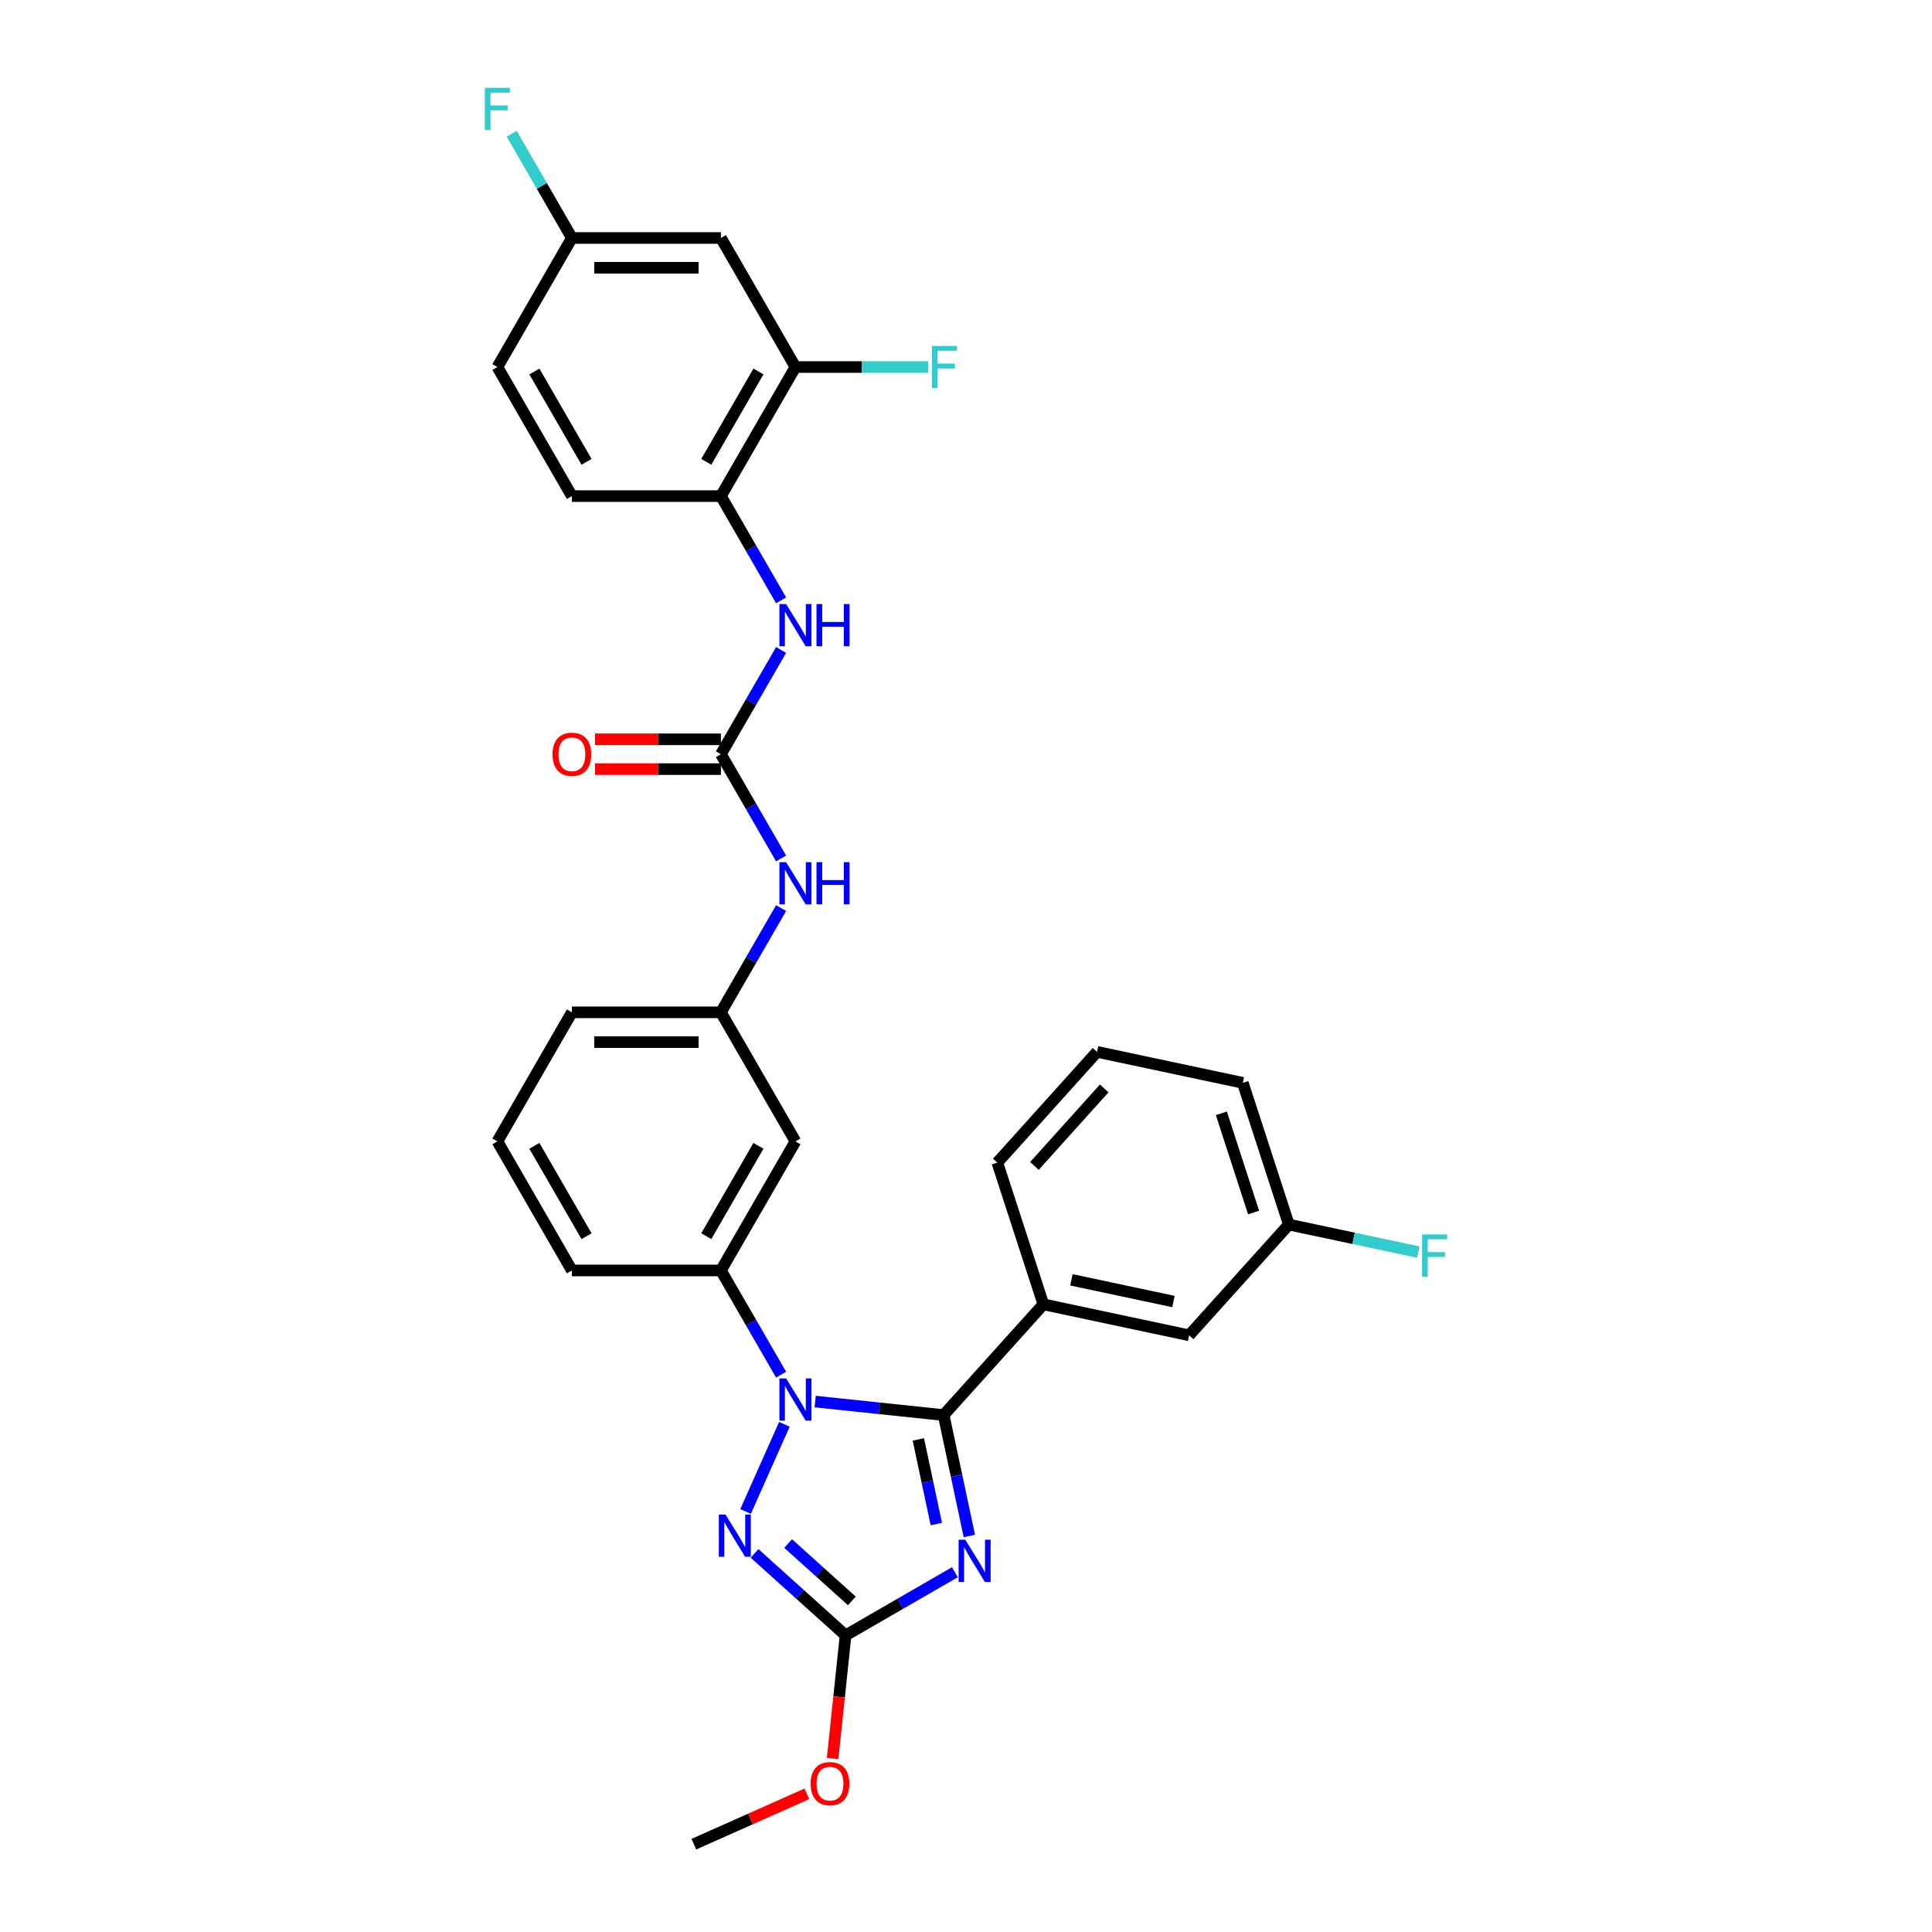 <?xml version='1.0' encoding='iso-8859-1'?>
<svg version='1.1' baseProfile='full'
              xmlns='http://www.w3.org/2000/svg'
                      xmlns:rdkit='http://www.rdkit.org/xml'
                      xmlns:xlink='http://www.w3.org/1999/xlink'
                  xml:space='preserve'
width='1000px' height='1000px' viewBox='0 0 1000 1000'>
<!-- END OF HEADER -->
<rect style='opacity:1.0;fill:#FFFFFF;stroke:none' width='1000' height='1000' x='0' y='0'> </rect>
<path class='bond-0' d='M 421.929,725.455 L 455.179,728.949' style='fill:none;fill-rule:evenodd;stroke:#0000FF;stroke-width:6px;stroke-linecap:butt;stroke-linejoin:miter;stroke-opacity:1' />
<path class='bond-0' d='M 455.179,728.949 L 488.428,732.444' style='fill:none;fill-rule:evenodd;stroke:#000000;stroke-width:6px;stroke-linecap:butt;stroke-linejoin:miter;stroke-opacity:1' />
<path class='bond-2' d='M 405.995,737.232 L 385.908,782.348' style='fill:none;fill-rule:evenodd;stroke:#0000FF;stroke-width:6px;stroke-linecap:butt;stroke-linejoin:miter;stroke-opacity:1' />
<path class='bond-5' d='M 404.297,711.531 L 388.723,684.556' style='fill:none;fill-rule:evenodd;stroke:#0000FF;stroke-width:6px;stroke-linecap:butt;stroke-linejoin:miter;stroke-opacity:1' />
<path class='bond-5' d='M 388.723,684.556 L 373.149,657.581' style='fill:none;fill-rule:evenodd;stroke:#000000;stroke-width:6px;stroke-linecap:butt;stroke-linejoin:miter;stroke-opacity:1' />
<path class='bond-1' d='M 488.428,732.444 L 495.081,763.743' style='fill:none;fill-rule:evenodd;stroke:#000000;stroke-width:6px;stroke-linecap:butt;stroke-linejoin:miter;stroke-opacity:1' />
<path class='bond-1' d='M 495.081,763.743 L 501.734,795.042' style='fill:none;fill-rule:evenodd;stroke:#0000FF;stroke-width:6px;stroke-linecap:butt;stroke-linejoin:miter;stroke-opacity:1' />
<path class='bond-1' d='M 475.335,745.041 L 479.992,766.95' style='fill:none;fill-rule:evenodd;stroke:#000000;stroke-width:6px;stroke-linecap:butt;stroke-linejoin:miter;stroke-opacity:1' />
<path class='bond-1' d='M 479.992,766.95 L 484.649,788.86' style='fill:none;fill-rule:evenodd;stroke:#0000FF;stroke-width:6px;stroke-linecap:butt;stroke-linejoin:miter;stroke-opacity:1' />
<path class='bond-6' d='M 488.428,732.444 L 540.042,675.122' style='fill:none;fill-rule:evenodd;stroke:#000000;stroke-width:6px;stroke-linecap:butt;stroke-linejoin:miter;stroke-opacity:1' />
<path class='bond-31' d='M 494.253,813.789 L 465.959,830.125' style='fill:none;fill-rule:evenodd;stroke:#0000FF;stroke-width:6px;stroke-linecap:butt;stroke-linejoin:miter;stroke-opacity:1' />
<path class='bond-31' d='M 465.959,830.125 L 437.665,846.46' style='fill:none;fill-rule:evenodd;stroke:#000000;stroke-width:6px;stroke-linecap:butt;stroke-linejoin:miter;stroke-opacity:1' />
<path class='bond-3' d='M 390.556,804.042 L 414.11,825.251' style='fill:none;fill-rule:evenodd;stroke:#0000FF;stroke-width:6px;stroke-linecap:butt;stroke-linejoin:miter;stroke-opacity:1' />
<path class='bond-3' d='M 414.11,825.251 L 437.665,846.46' style='fill:none;fill-rule:evenodd;stroke:#000000;stroke-width:6px;stroke-linecap:butt;stroke-linejoin:miter;stroke-opacity:1' />
<path class='bond-3' d='M 407.945,798.941 L 424.433,813.787' style='fill:none;fill-rule:evenodd;stroke:#0000FF;stroke-width:6px;stroke-linecap:butt;stroke-linejoin:miter;stroke-opacity:1' />
<path class='bond-3' d='M 424.433,813.787 L 440.921,828.633' style='fill:none;fill-rule:evenodd;stroke:#000000;stroke-width:6px;stroke-linecap:butt;stroke-linejoin:miter;stroke-opacity:1' />
<path class='bond-18' d='M 437.665,846.46 L 434.316,878.329' style='fill:none;fill-rule:evenodd;stroke:#000000;stroke-width:6px;stroke-linecap:butt;stroke-linejoin:miter;stroke-opacity:1' />
<path class='bond-18' d='M 434.316,878.329 L 430.966,910.198' style='fill:none;fill-rule:evenodd;stroke:#FF0000;stroke-width:6px;stroke-linecap:butt;stroke-linejoin:miter;stroke-opacity:1' />
<path class='bond-4' d='M 373.149,390.379 L 388.723,417.354' style='fill:none;fill-rule:evenodd;stroke:#000000;stroke-width:6px;stroke-linecap:butt;stroke-linejoin:miter;stroke-opacity:1' />
<path class='bond-4' d='M 388.723,417.354 L 404.297,444.329' style='fill:none;fill-rule:evenodd;stroke:#0000FF;stroke-width:6px;stroke-linecap:butt;stroke-linejoin:miter;stroke-opacity:1' />
<path class='bond-7' d='M 373.149,390.379 L 388.723,363.404' style='fill:none;fill-rule:evenodd;stroke:#000000;stroke-width:6px;stroke-linecap:butt;stroke-linejoin:miter;stroke-opacity:1' />
<path class='bond-7' d='M 388.723,363.404 L 404.297,336.429' style='fill:none;fill-rule:evenodd;stroke:#0000FF;stroke-width:6px;stroke-linecap:butt;stroke-linejoin:miter;stroke-opacity:1' />
<path class='bond-14' d='M 373.149,382.666 L 340.56,382.666' style='fill:none;fill-rule:evenodd;stroke:#000000;stroke-width:6px;stroke-linecap:butt;stroke-linejoin:miter;stroke-opacity:1' />
<path class='bond-14' d='M 340.56,382.666 L 307.971,382.666' style='fill:none;fill-rule:evenodd;stroke:#FF0000;stroke-width:6px;stroke-linecap:butt;stroke-linejoin:miter;stroke-opacity:1' />
<path class='bond-14' d='M 373.149,398.092 L 340.56,398.092' style='fill:none;fill-rule:evenodd;stroke:#000000;stroke-width:6px;stroke-linecap:butt;stroke-linejoin:miter;stroke-opacity:1' />
<path class='bond-14' d='M 340.56,398.092 L 307.971,398.092' style='fill:none;fill-rule:evenodd;stroke:#FF0000;stroke-width:6px;stroke-linecap:butt;stroke-linejoin:miter;stroke-opacity:1' />
<path class='bond-10' d='M 373.149,657.581 L 411.717,590.78' style='fill:none;fill-rule:evenodd;stroke:#000000;stroke-width:6px;stroke-linecap:butt;stroke-linejoin:miter;stroke-opacity:1' />
<path class='bond-10' d='M 365.574,639.847 L 392.571,593.087' style='fill:none;fill-rule:evenodd;stroke:#000000;stroke-width:6px;stroke-linecap:butt;stroke-linejoin:miter;stroke-opacity:1' />
<path class='bond-24' d='M 373.149,657.581 L 296.015,657.581' style='fill:none;fill-rule:evenodd;stroke:#000000;stroke-width:6px;stroke-linecap:butt;stroke-linejoin:miter;stroke-opacity:1' />
<path class='bond-15' d='M 540.042,675.122 L 615.49,691.159' style='fill:none;fill-rule:evenodd;stroke:#000000;stroke-width:6px;stroke-linecap:butt;stroke-linejoin:miter;stroke-opacity:1' />
<path class='bond-15' d='M 554.566,662.438 L 607.381,673.664' style='fill:none;fill-rule:evenodd;stroke:#000000;stroke-width:6px;stroke-linecap:butt;stroke-linejoin:miter;stroke-opacity:1' />
<path class='bond-25' d='M 540.042,675.122 L 516.206,601.763' style='fill:none;fill-rule:evenodd;stroke:#000000;stroke-width:6px;stroke-linecap:butt;stroke-linejoin:miter;stroke-opacity:1' />
<path class='bond-8' d='M 404.297,310.728 L 388.723,283.753' style='fill:none;fill-rule:evenodd;stroke:#0000FF;stroke-width:6px;stroke-linecap:butt;stroke-linejoin:miter;stroke-opacity:1' />
<path class='bond-8' d='M 388.723,283.753 L 373.149,256.778' style='fill:none;fill-rule:evenodd;stroke:#000000;stroke-width:6px;stroke-linecap:butt;stroke-linejoin:miter;stroke-opacity:1' />
<path class='bond-9' d='M 373.149,256.778 L 411.717,189.978' style='fill:none;fill-rule:evenodd;stroke:#000000;stroke-width:6px;stroke-linecap:butt;stroke-linejoin:miter;stroke-opacity:1' />
<path class='bond-9' d='M 365.574,239.045 L 392.571,192.284' style='fill:none;fill-rule:evenodd;stroke:#000000;stroke-width:6px;stroke-linecap:butt;stroke-linejoin:miter;stroke-opacity:1' />
<path class='bond-16' d='M 373.149,256.778 L 296.015,256.778' style='fill:none;fill-rule:evenodd;stroke:#000000;stroke-width:6px;stroke-linecap:butt;stroke-linejoin:miter;stroke-opacity:1' />
<path class='bond-12' d='M 411.717,189.978 L 373.149,123.177' style='fill:none;fill-rule:evenodd;stroke:#000000;stroke-width:6px;stroke-linecap:butt;stroke-linejoin:miter;stroke-opacity:1' />
<path class='bond-19' d='M 411.717,189.978 L 446.072,189.978' style='fill:none;fill-rule:evenodd;stroke:#000000;stroke-width:6px;stroke-linecap:butt;stroke-linejoin:miter;stroke-opacity:1' />
<path class='bond-19' d='M 446.072,189.978 L 480.428,189.978' style='fill:none;fill-rule:evenodd;stroke:#33CCCC;stroke-width:6px;stroke-linecap:butt;stroke-linejoin:miter;stroke-opacity:1' />
<path class='bond-13' d='M 411.717,590.78 L 373.149,523.98' style='fill:none;fill-rule:evenodd;stroke:#000000;stroke-width:6px;stroke-linecap:butt;stroke-linejoin:miter;stroke-opacity:1' />
<path class='bond-11' d='M 404.297,470.03 L 388.723,497.005' style='fill:none;fill-rule:evenodd;stroke:#0000FF;stroke-width:6px;stroke-linecap:butt;stroke-linejoin:miter;stroke-opacity:1' />
<path class='bond-11' d='M 388.723,497.005 L 373.149,523.98' style='fill:none;fill-rule:evenodd;stroke:#000000;stroke-width:6px;stroke-linecap:butt;stroke-linejoin:miter;stroke-opacity:1' />
<path class='bond-34' d='M 373.149,123.177 L 296.015,123.177' style='fill:none;fill-rule:evenodd;stroke:#000000;stroke-width:6px;stroke-linecap:butt;stroke-linejoin:miter;stroke-opacity:1' />
<path class='bond-34' d='M 361.579,138.604 L 307.585,138.604' style='fill:none;fill-rule:evenodd;stroke:#000000;stroke-width:6px;stroke-linecap:butt;stroke-linejoin:miter;stroke-opacity:1' />
<path class='bond-28' d='M 373.149,523.98 L 296.015,523.98' style='fill:none;fill-rule:evenodd;stroke:#000000;stroke-width:6px;stroke-linecap:butt;stroke-linejoin:miter;stroke-opacity:1' />
<path class='bond-28' d='M 361.579,539.407 L 307.585,539.407' style='fill:none;fill-rule:evenodd;stroke:#000000;stroke-width:6px;stroke-linecap:butt;stroke-linejoin:miter;stroke-opacity:1' />
<path class='bond-20' d='M 615.49,691.159 L 667.104,633.837' style='fill:none;fill-rule:evenodd;stroke:#000000;stroke-width:6px;stroke-linecap:butt;stroke-linejoin:miter;stroke-opacity:1' />
<path class='bond-21' d='M 296.015,256.778 L 257.448,189.978' style='fill:none;fill-rule:evenodd;stroke:#000000;stroke-width:6px;stroke-linecap:butt;stroke-linejoin:miter;stroke-opacity:1' />
<path class='bond-21' d='M 303.59,239.045 L 276.593,192.284' style='fill:none;fill-rule:evenodd;stroke:#000000;stroke-width:6px;stroke-linecap:butt;stroke-linejoin:miter;stroke-opacity:1' />
<path class='bond-17' d='M 296.015,123.177 L 257.448,189.978' style='fill:none;fill-rule:evenodd;stroke:#000000;stroke-width:6px;stroke-linecap:butt;stroke-linejoin:miter;stroke-opacity:1' />
<path class='bond-22' d='M 296.015,123.177 L 280.441,96.202' style='fill:none;fill-rule:evenodd;stroke:#000000;stroke-width:6px;stroke-linecap:butt;stroke-linejoin:miter;stroke-opacity:1' />
<path class='bond-22' d='M 280.441,96.202 L 264.867,69.227' style='fill:none;fill-rule:evenodd;stroke:#33CCCC;stroke-width:6px;stroke-linecap:butt;stroke-linejoin:miter;stroke-opacity:1' />
<path class='bond-30' d='M 417.647,928.495 L 388.392,941.52' style='fill:none;fill-rule:evenodd;stroke:#FF0000;stroke-width:6px;stroke-linecap:butt;stroke-linejoin:miter;stroke-opacity:1' />
<path class='bond-30' d='M 388.392,941.52 L 359.137,954.545' style='fill:none;fill-rule:evenodd;stroke:#000000;stroke-width:6px;stroke-linecap:butt;stroke-linejoin:miter;stroke-opacity:1' />
<path class='bond-23' d='M 667.104,633.837 L 700.616,640.96' style='fill:none;fill-rule:evenodd;stroke:#000000;stroke-width:6px;stroke-linecap:butt;stroke-linejoin:miter;stroke-opacity:1' />
<path class='bond-23' d='M 700.616,640.96 L 734.129,648.084' style='fill:none;fill-rule:evenodd;stroke:#33CCCC;stroke-width:6px;stroke-linecap:butt;stroke-linejoin:miter;stroke-opacity:1' />
<path class='bond-33' d='M 667.104,633.837 L 643.268,560.478' style='fill:none;fill-rule:evenodd;stroke:#000000;stroke-width:6px;stroke-linecap:butt;stroke-linejoin:miter;stroke-opacity:1' />
<path class='bond-33' d='M 648.856,627.6 L 632.171,576.249' style='fill:none;fill-rule:evenodd;stroke:#000000;stroke-width:6px;stroke-linecap:butt;stroke-linejoin:miter;stroke-opacity:1' />
<path class='bond-26' d='M 296.015,657.581 L 257.448,590.78' style='fill:none;fill-rule:evenodd;stroke:#000000;stroke-width:6px;stroke-linecap:butt;stroke-linejoin:miter;stroke-opacity:1' />
<path class='bond-26' d='M 303.59,639.847 L 276.593,593.087' style='fill:none;fill-rule:evenodd;stroke:#000000;stroke-width:6px;stroke-linecap:butt;stroke-linejoin:miter;stroke-opacity:1' />
<path class='bond-27' d='M 516.206,601.763 L 567.819,544.44' style='fill:none;fill-rule:evenodd;stroke:#000000;stroke-width:6px;stroke-linecap:butt;stroke-linejoin:miter;stroke-opacity:1' />
<path class='bond-27' d='M 535.412,603.487 L 571.541,563.361' style='fill:none;fill-rule:evenodd;stroke:#000000;stroke-width:6px;stroke-linecap:butt;stroke-linejoin:miter;stroke-opacity:1' />
<path class='bond-32' d='M 257.448,590.78 L 296.015,523.98' style='fill:none;fill-rule:evenodd;stroke:#000000;stroke-width:6px;stroke-linecap:butt;stroke-linejoin:miter;stroke-opacity:1' />
<path class='bond-29' d='M 567.819,544.44 L 643.268,560.478' style='fill:none;fill-rule:evenodd;stroke:#000000;stroke-width:6px;stroke-linecap:butt;stroke-linejoin:miter;stroke-opacity:1' />
<path  class='atom-0' d='M 406.888 713.459
L 414.046 725.029
Q 414.756 726.171, 415.897 728.238
Q 417.039 730.305, 417.101 730.428
L 417.101 713.459
L 420.001 713.459
L 420.001 735.303
L 417.008 735.303
L 409.325 722.653
Q 408.431 721.172, 407.474 719.475
Q 406.549 717.778, 406.271 717.254
L 406.271 735.303
L 403.432 735.303
L 403.432 713.459
L 406.888 713.459
' fill='#0000FF'/>
<path  class='atom-2' d='M 499.637 796.971
L 506.795 808.541
Q 507.505 809.682, 508.646 811.75
Q 509.788 813.817, 509.85 813.94
L 509.85 796.971
L 512.75 796.971
L 512.75 818.815
L 509.757 818.815
L 502.074 806.165
Q 501.18 804.684, 500.223 802.987
Q 499.298 801.29, 499.02 800.766
L 499.02 818.815
L 496.181 818.815
L 496.181 796.971
L 499.637 796.971
' fill='#0000FF'/>
<path  class='atom-3' d='M 375.514 783.925
L 382.673 795.495
Q 383.382 796.637, 384.524 798.704
Q 385.665 800.771, 385.727 800.894
L 385.727 783.925
L 388.627 783.925
L 388.627 805.769
L 385.635 805.769
L 377.952 793.119
Q 377.057 791.638, 376.101 789.941
Q 375.175 788.244, 374.897 787.72
L 374.897 805.769
L 372.059 805.769
L 372.059 783.925
L 375.514 783.925
' fill='#0000FF'/>
<path  class='atom-8' d='M 406.888 312.656
L 414.046 324.226
Q 414.756 325.368, 415.897 327.435
Q 417.039 329.502, 417.101 329.626
L 417.101 312.656
L 420.001 312.656
L 420.001 334.501
L 417.008 334.501
L 409.325 321.851
Q 408.431 320.37, 407.474 318.673
Q 406.549 316.976, 406.271 316.451
L 406.271 334.501
L 403.432 334.501
L 403.432 312.656
L 406.888 312.656
' fill='#0000FF'/>
<path  class='atom-8' d='M 422.623 312.656
L 425.585 312.656
L 425.585 321.943
L 436.754 321.943
L 436.754 312.656
L 439.716 312.656
L 439.716 334.501
L 436.754 334.501
L 436.754 324.412
L 425.585 324.412
L 425.585 334.501
L 422.623 334.501
L 422.623 312.656
' fill='#0000FF'/>
<path  class='atom-12' d='M 406.888 446.257
L 414.046 457.827
Q 414.756 458.969, 415.897 461.036
Q 417.039 463.103, 417.101 463.227
L 417.101 446.257
L 420.001 446.257
L 420.001 468.102
L 417.008 468.102
L 409.325 455.452
Q 408.431 453.971, 407.474 452.274
Q 406.549 450.577, 406.271 450.052
L 406.271 468.102
L 403.432 468.102
L 403.432 446.257
L 406.888 446.257
' fill='#0000FF'/>
<path  class='atom-12' d='M 422.623 446.257
L 425.585 446.257
L 425.585 455.544
L 436.754 455.544
L 436.754 446.257
L 439.716 446.257
L 439.716 468.102
L 436.754 468.102
L 436.754 458.012
L 425.585 458.012
L 425.585 468.102
L 422.623 468.102
L 422.623 446.257
' fill='#0000FF'/>
<path  class='atom-15' d='M 285.987 390.441
Q 285.987 385.196, 288.579 382.264
Q 291.171 379.333, 296.015 379.333
Q 300.859 379.333, 303.451 382.264
Q 306.042 385.196, 306.042 390.441
Q 306.042 395.748, 303.42 398.771
Q 300.797 401.764, 296.015 401.764
Q 291.202 401.764, 288.579 398.771
Q 285.987 395.778, 285.987 390.441
M 296.015 399.296
Q 299.347 399.296, 301.137 397.074
Q 302.957 394.822, 302.957 390.441
Q 302.957 386.152, 301.137 383.992
Q 299.347 381.802, 296.015 381.802
Q 292.683 381.802, 290.862 383.961
Q 289.073 386.121, 289.073 390.441
Q 289.073 394.853, 290.862 397.074
Q 292.683 399.296, 296.015 399.296
' fill='#FF0000'/>
<path  class='atom-19' d='M 419.575 923.234
Q 419.575 917.989, 422.167 915.057
Q 424.758 912.126, 429.602 912.126
Q 434.447 912.126, 437.038 915.057
Q 439.63 917.989, 439.63 923.234
Q 439.63 928.541, 437.007 931.564
Q 434.385 934.557, 429.602 934.557
Q 424.789 934.557, 422.167 931.564
Q 419.575 928.571, 419.575 923.234
M 429.602 932.089
Q 432.935 932.089, 434.724 929.867
Q 436.545 927.615, 436.545 923.234
Q 436.545 918.945, 434.724 916.785
Q 432.935 914.595, 429.602 914.595
Q 426.27 914.595, 424.45 916.754
Q 422.66 918.914, 422.66 923.234
Q 422.66 927.646, 424.45 929.867
Q 426.27 932.089, 429.602 932.089
' fill='#FF0000'/>
<path  class='atom-20' d='M 482.356 179.055
L 495.346 179.055
L 495.346 181.555
L 485.287 181.555
L 485.287 188.188
L 494.235 188.188
L 494.235 190.718
L 485.287 190.718
L 485.287 200.9
L 482.356 200.9
L 482.356 179.055
' fill='#33CCCC'/>
<path  class='atom-23' d='M 250.953 45.455
L 263.942 45.455
L 263.942 47.954
L 253.884 47.954
L 253.884 54.587
L 262.832 54.587
L 262.832 57.117
L 253.884 57.117
L 253.884 67.299
L 250.953 67.299
L 250.953 45.455
' fill='#33CCCC'/>
<path  class='atom-24' d='M 736.058 638.952
L 749.047 638.952
L 749.047 641.451
L 738.989 641.451
L 738.989 648.085
L 747.936 648.085
L 747.936 650.615
L 738.989 650.615
L 738.989 660.796
L 736.058 660.796
L 736.058 638.952
' fill='#33CCCC'/>
</svg>
